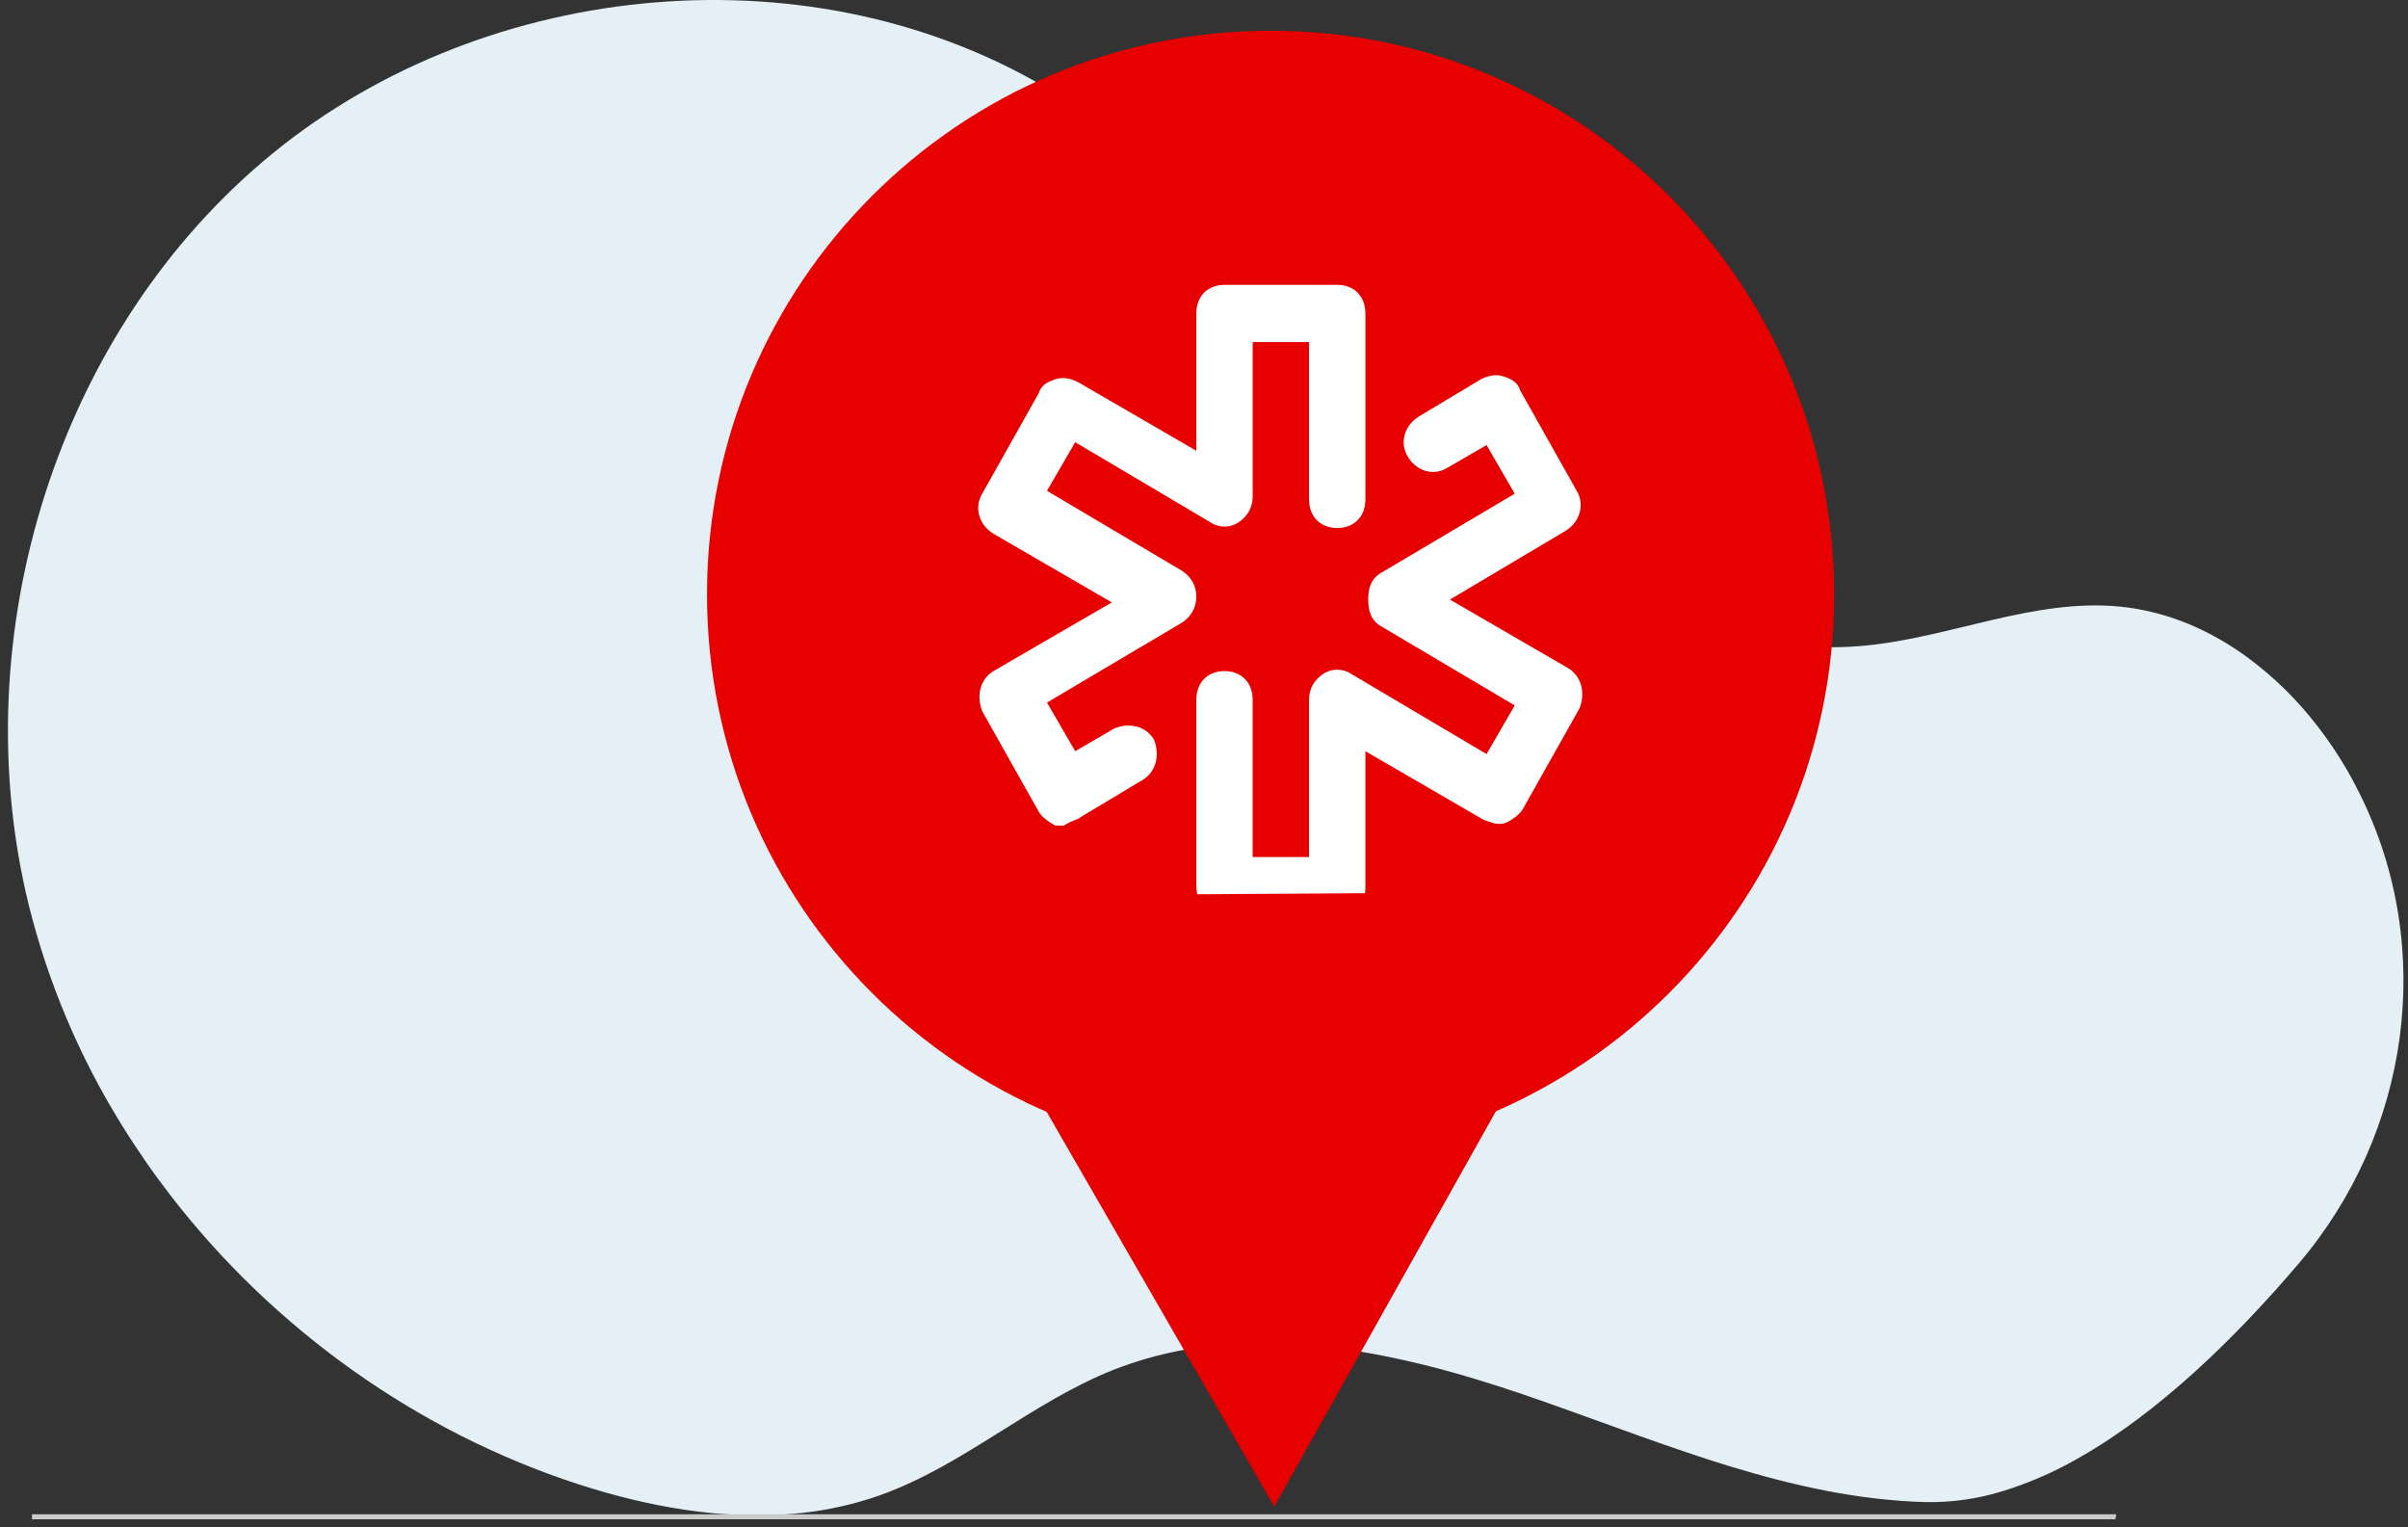 <svg width="235" height="149" viewBox="0 0 235 149" fill="none" xmlns="http://www.w3.org/2000/svg">
<rect x="0" y="0" width="235" height="149" fill="#333333" stroke="none"/>
<path d="M224.353 123.261C218.339 130.333 210.765 137.825 202.692 142.35C200.369 143.677 197.906 144.741 195.346 145.521C192.954 146.253 190.462 146.604 187.961 146.561C181.377 146.39 174.988 144.957 168.687 143.027C166.628 142.395 164.58 141.711 162.537 141C159.202 139.84 155.882 138.609 152.564 137.426C152.066 137.245 151.573 137.069 151.077 136.897L151.074 136.897C150.273 136.612 149.472 136.334 148.671 136.062C148.529 136.013 148.389 135.966 148.245 135.918C146.731 135.406 145.199 134.917 143.647 134.452C143.457 134.398 143.267 134.34 143.078 134.285C140.078 133.397 137.035 132.663 133.96 132.086C131.942 131.718 129.918 131.432 127.898 131.253L127.895 131.254C127.123 131.186 126.351 131.133 125.581 131.098C123.268 130.983 120.949 131.039 118.644 131.268C115.467 131.577 112.342 132.292 109.346 133.396C109.144 133.471 108.944 133.545 108.742 133.625C100.677 136.803 94.04 142.982 85.877 145.893C85.612 145.988 85.349 146.079 85.082 146.163C84.968 146.199 84.854 146.238 84.74 146.271C82.345 147.017 79.877 147.499 77.378 147.707C70.401 148.311 63.188 147.002 56.476 144.828C40.783 139.745 26.752 129.707 16.702 116.715C14.977 114.489 13.371 112.174 11.891 109.78C7.765 103.145 4.702 95.907 2.813 88.328C-3.663 62.016 5.57 32.148 26.619 14.96C47.669 -2.228 79.704 -5.144 102.862 9.023C116.911 17.617 126.949 31.247 138.647 42.822C150.345 54.395 165.585 64.553 182.007 62.994C190.373 62.199 198.469 58.382 206.831 59.181C211.462 59.624 215.739 61.484 219.461 64.234C221.968 66.105 224.206 68.308 226.114 70.783C227.507 72.569 228.738 74.475 229.792 76.478C229.987 76.847 230.174 77.218 230.359 77.589C237.738 92.557 235.182 110.518 224.353 123.261Z" fill="#E5EFF6"/>
<path d="M206.442 148.239H3.117V147.75H206.53L206.442 148.239Z" fill="#CACACA"/>
<path d="M124 113C154.376 113 179 88.376 179 58C179 27.624 154.376 3 124 3C93.624 3 69 27.624 69 58C69 88.376 93.624 113 124 113Z" fill="#E60000"/>
<path d="M130.5 89.208H119.5C117.85 89.208 116.75 88.092 116.75 86.417V68.271C116.75 66.596 117.85 65.479 119.5 65.479C121.15 65.479 122.25 66.596 122.25 68.271V83.625H127.75V68.271C127.75 67.154 128.3 66.317 129.125 65.758C129.95 65.2 131.05 65.2 131.875 65.758L145.075 73.575L147.825 68.829L134.625 61.013C133.8 60.454 133.527 59.616 133.527 58.499C133.527 57.383 133.8 56.546 134.625 55.987L147.825 48.171L145.075 43.425L141.225 45.658C139.85 46.496 138.2 45.938 137.375 44.542C136.55 43.146 137.1 41.471 138.475 40.633L144.525 37.004C145.075 36.725 145.9 36.446 146.725 36.725C147.55 37.004 148.1 37.283 148.375 38.121L153.875 47.892C154.7 49.288 154.15 50.962 152.775 51.8L141.5 58.5L153.05 65.2C154.425 66.038 154.7 67.713 154.15 69.108L148.65 78.879C148.375 79.438 147.55 79.996 147 80.275C146.175 80.554 145.625 80.275 144.8 79.996L133.25 73.296V86.696C133.25 88.092 132.15 89.208 130.5 89.208ZM105.477 79.716L111.527 76.087C112.902 75.249 113.177 73.574 112.627 72.179C111.802 70.783 110.152 70.504 108.777 71.062L104.928 73.295L102.178 68.549L115.377 60.733C116.202 60.174 116.752 59.337 116.752 58.22C116.752 57.104 116.202 56.266 115.377 55.708L102.178 47.891L104.928 43.145L118.127 50.962C118.952 51.52 120.052 51.52 120.877 50.962C121.702 50.404 122.252 49.566 122.252 48.449V33.374H127.752V48.728C127.752 50.404 128.852 51.52 130.502 51.52C132.152 51.52 133.252 50.404 133.252 48.728V30.583C133.252 28.908 132.152 27.791 130.502 27.791H119.502C117.852 27.791 116.752 28.908 116.752 30.583V43.983L105.203 37.283C104.653 37.004 103.827 36.724 103.002 37.004C102.177 37.283 101.627 37.562 101.352 38.399L95.853 48.17C95.028 49.566 95.578 51.241 96.953 52.078L108.502 58.778L96.953 65.478C95.578 66.316 95.302 67.991 95.853 69.387L101.352 79.158C101.627 79.716 102.452 80.274 103.002 80.554C103.277 80.554 103.553 80.554 103.828 80.554C104.653 79.995 105.202 79.995 105.477 79.716Z" fill="white"/>
<path d="M124.354 147L107.177 117.208L90 87.415L124 87.208L158 87L141.177 117L124.354 147Z" fill="#E60000"/>
</svg>
